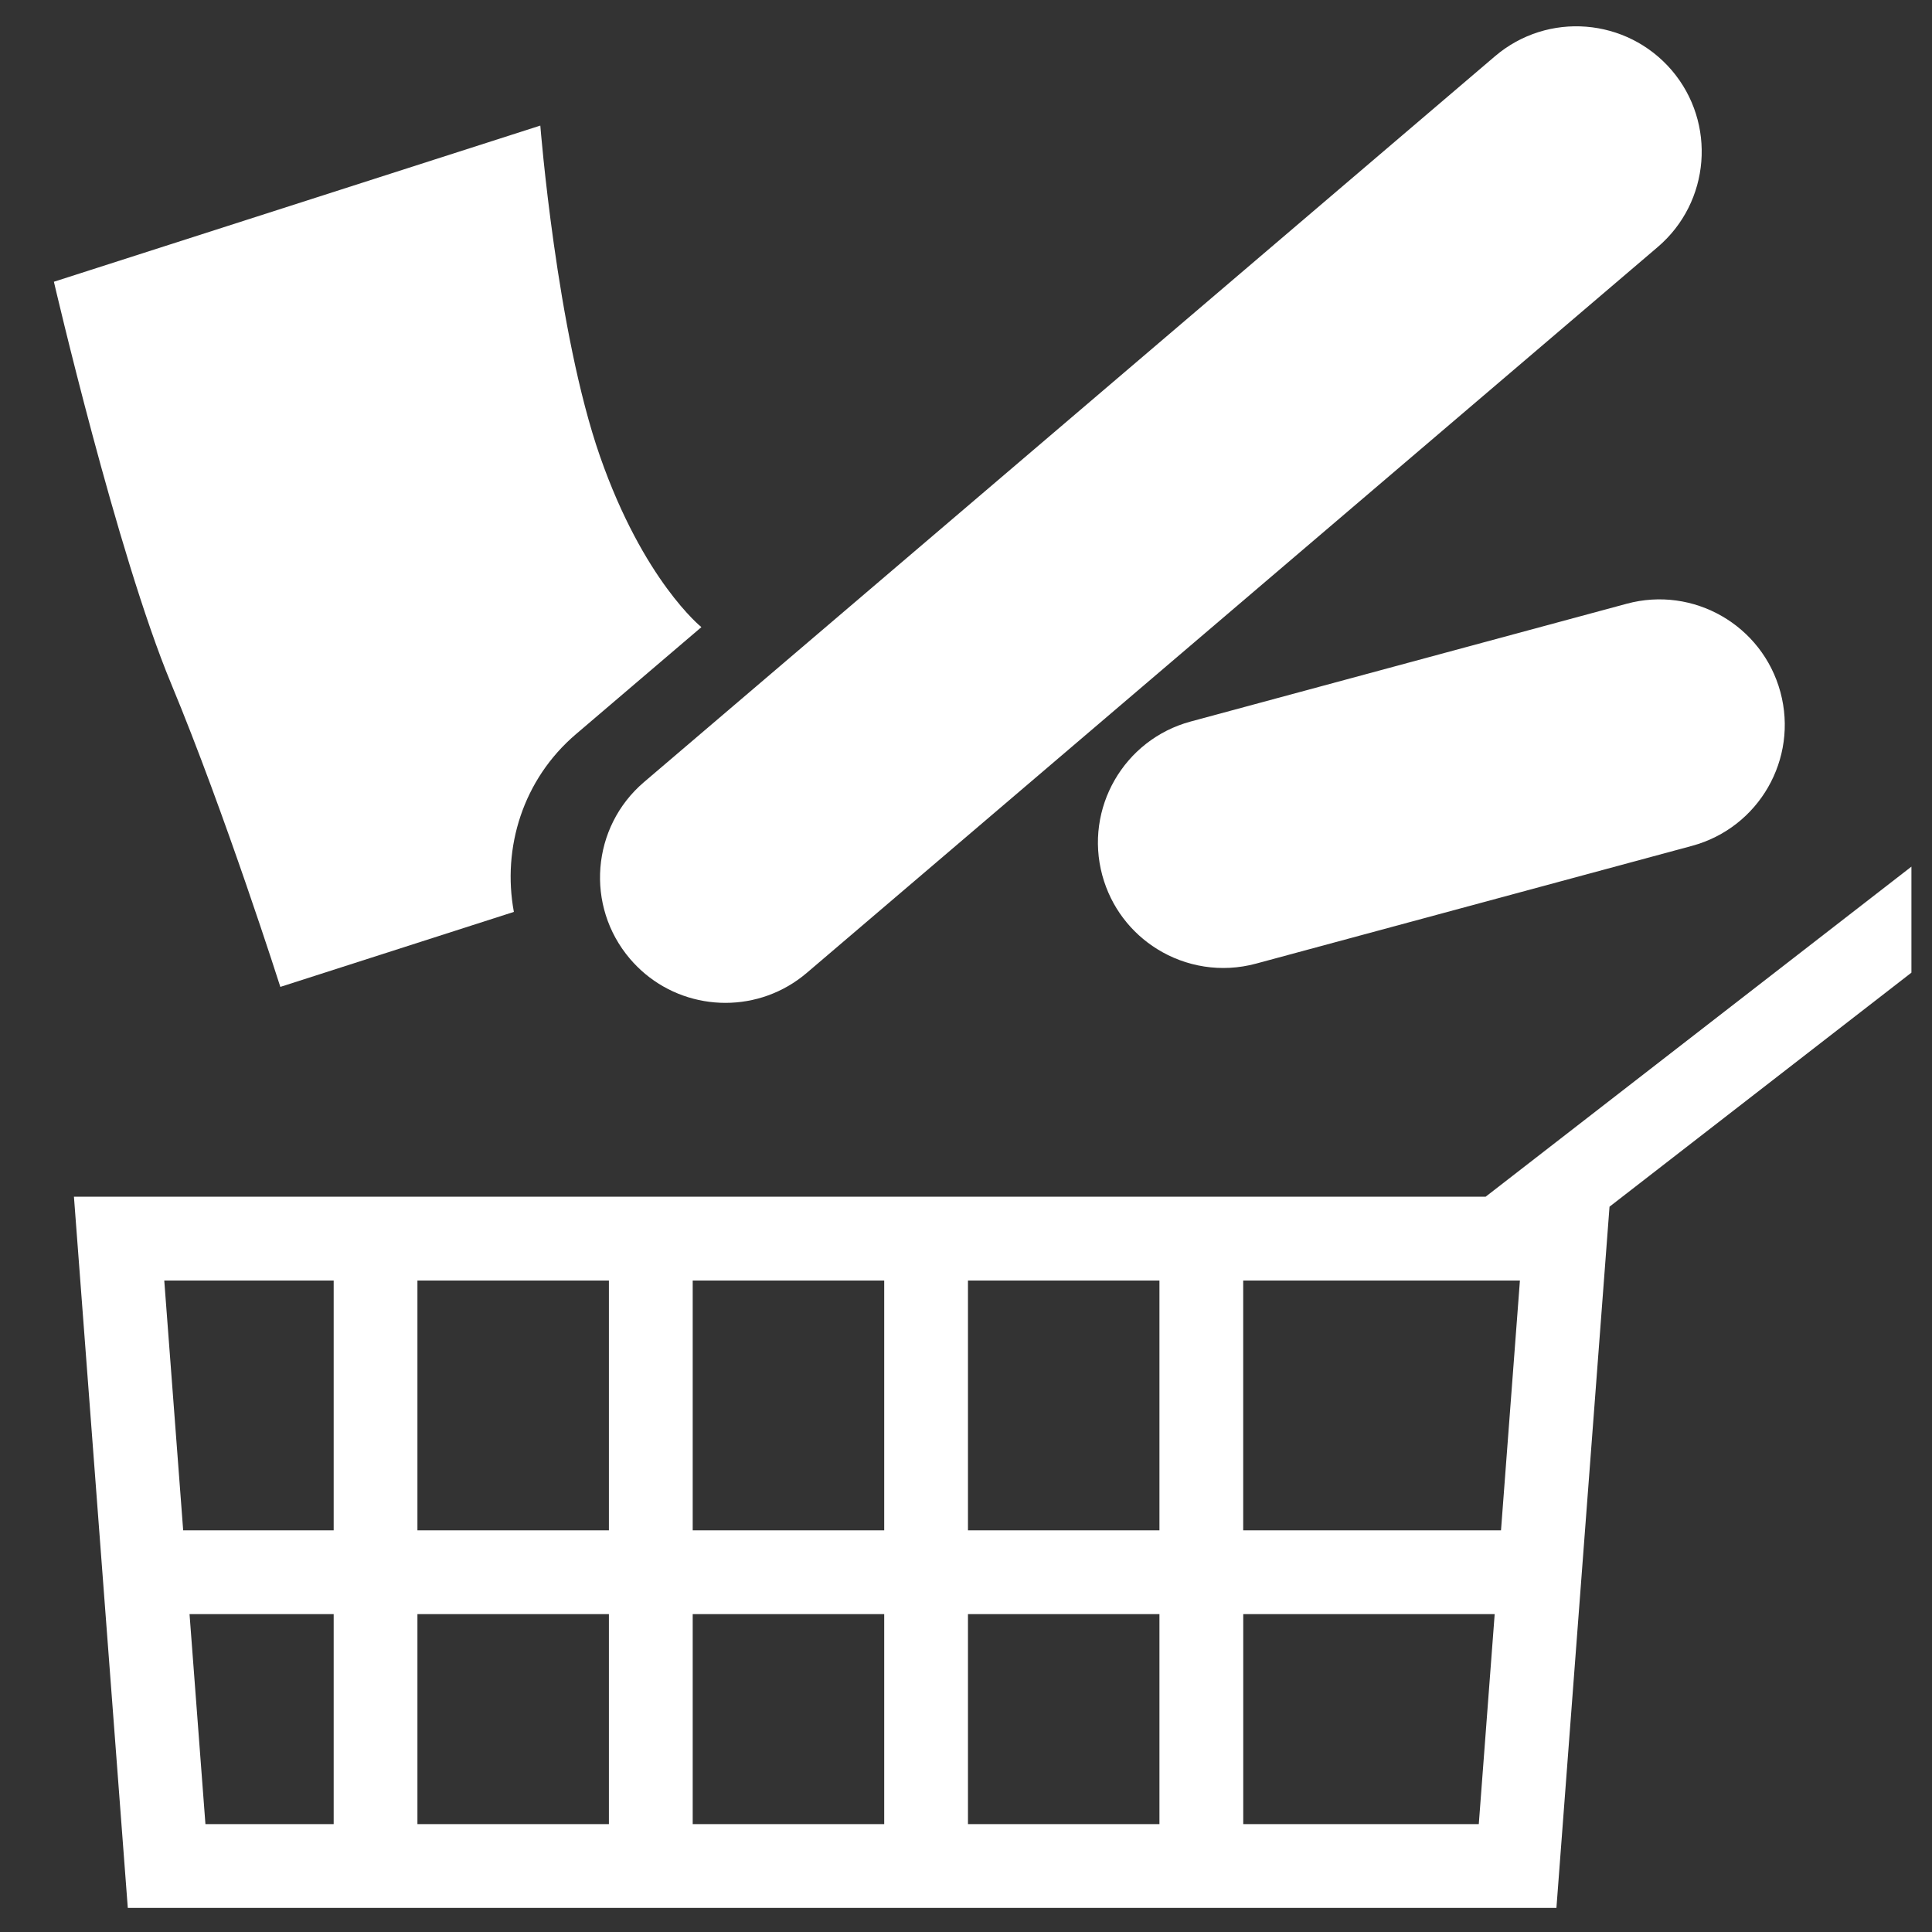 <?xml version="1.0" encoding="iso-8859-1"?>
<!-- Generator: Adobe Illustrator 28.6.0, SVG Export Plug-In . SVG Version: 9.03 Build 54939)  -->
<svg version="1.1" xmlns="http://www.w3.org/2000/svg" xmlns:xlink="http://www.w3.org/1999/xlink" x="0px" y="0px"
	 viewBox="0 0 48 48" style="enable-background:new 0 0 48 48;" xml:space="preserve">
<rect x="0" y="0" width="48" height="48" fill="#333333" stroke="none"/>
<g id="snack">
	<g>
		<rect style="fill:none;" width="48" height="48"/>
		<g>
			<path style="fill:#FFFFFF;" d="M6.965,24.519l5.802-1.863c-0.295-1.592,0.224-3.291,1.54-4.414l3.119-2.661
				c0,0-1.439-1.15-2.519-4.243S13.424,3.12,13.424,3.12L1.339,7c0,0,1.565,6.744,2.911,9.981S6.965,24.519,6.965,24.519z"/>
			<path style="fill:#FFFFFF;" d="M40.414,15l-10.832,2.926c-1.661,0.449-2.645,2.159-2.196,3.82
				c0.215,0.793,0.716,1.431,1.363,1.833c0.708,0.44,1.59,0.596,2.457,0.362l10.832-2.926c1.661-0.449,2.645-2.159,2.196-3.82
				S42.074,14.55,40.414,15z"/>
			<path style="fill:#FFFFFF;" d="M36.91,29.732H1.837l1.338,17.669h35.494l1.319-17.421l7.501-5.815v-2.634L36.91,29.732z
				 M8.29,45.32H5.104l-0.395-5.218H8.29V45.32z M8.29,38.021H4.551l-0.47-6.207H8.29V38.021z M15.128,45.32h-4.757v-5.218h4.757
				V45.32z M15.128,38.021h-4.757v-6.207h4.757V38.021z M21.967,45.32H17.21v-5.218h4.758V45.32z M21.967,38.021H17.21v-6.207h4.758
				V38.021z M28.806,45.32h-4.757v-5.218h4.757V45.32z M28.806,38.021h-4.757v-6.207h4.757V38.021z M36.74,45.32h-5.852v-5.218
				h6.247L36.74,45.32z M37.292,38.021h-6.405v-6.207h6.875L37.292,38.021z"/>
			<path style="fill:#FFFFFF;" d="M15.652,23.822c0.116,0.136,0.241,0.259,0.374,0.371c1.144,0.957,2.845,0.978,4.018-0.022
				L41.185,6.138c1.309-1.116,1.465-3.083,0.349-4.392c-1.119-1.306-3.083-1.465-4.392-0.348L16.001,19.43
				C14.692,20.546,14.536,22.513,15.652,23.822z"/>
		</g>
	</g>
</g>
<g id="Laag_1">
</g>
</svg>
